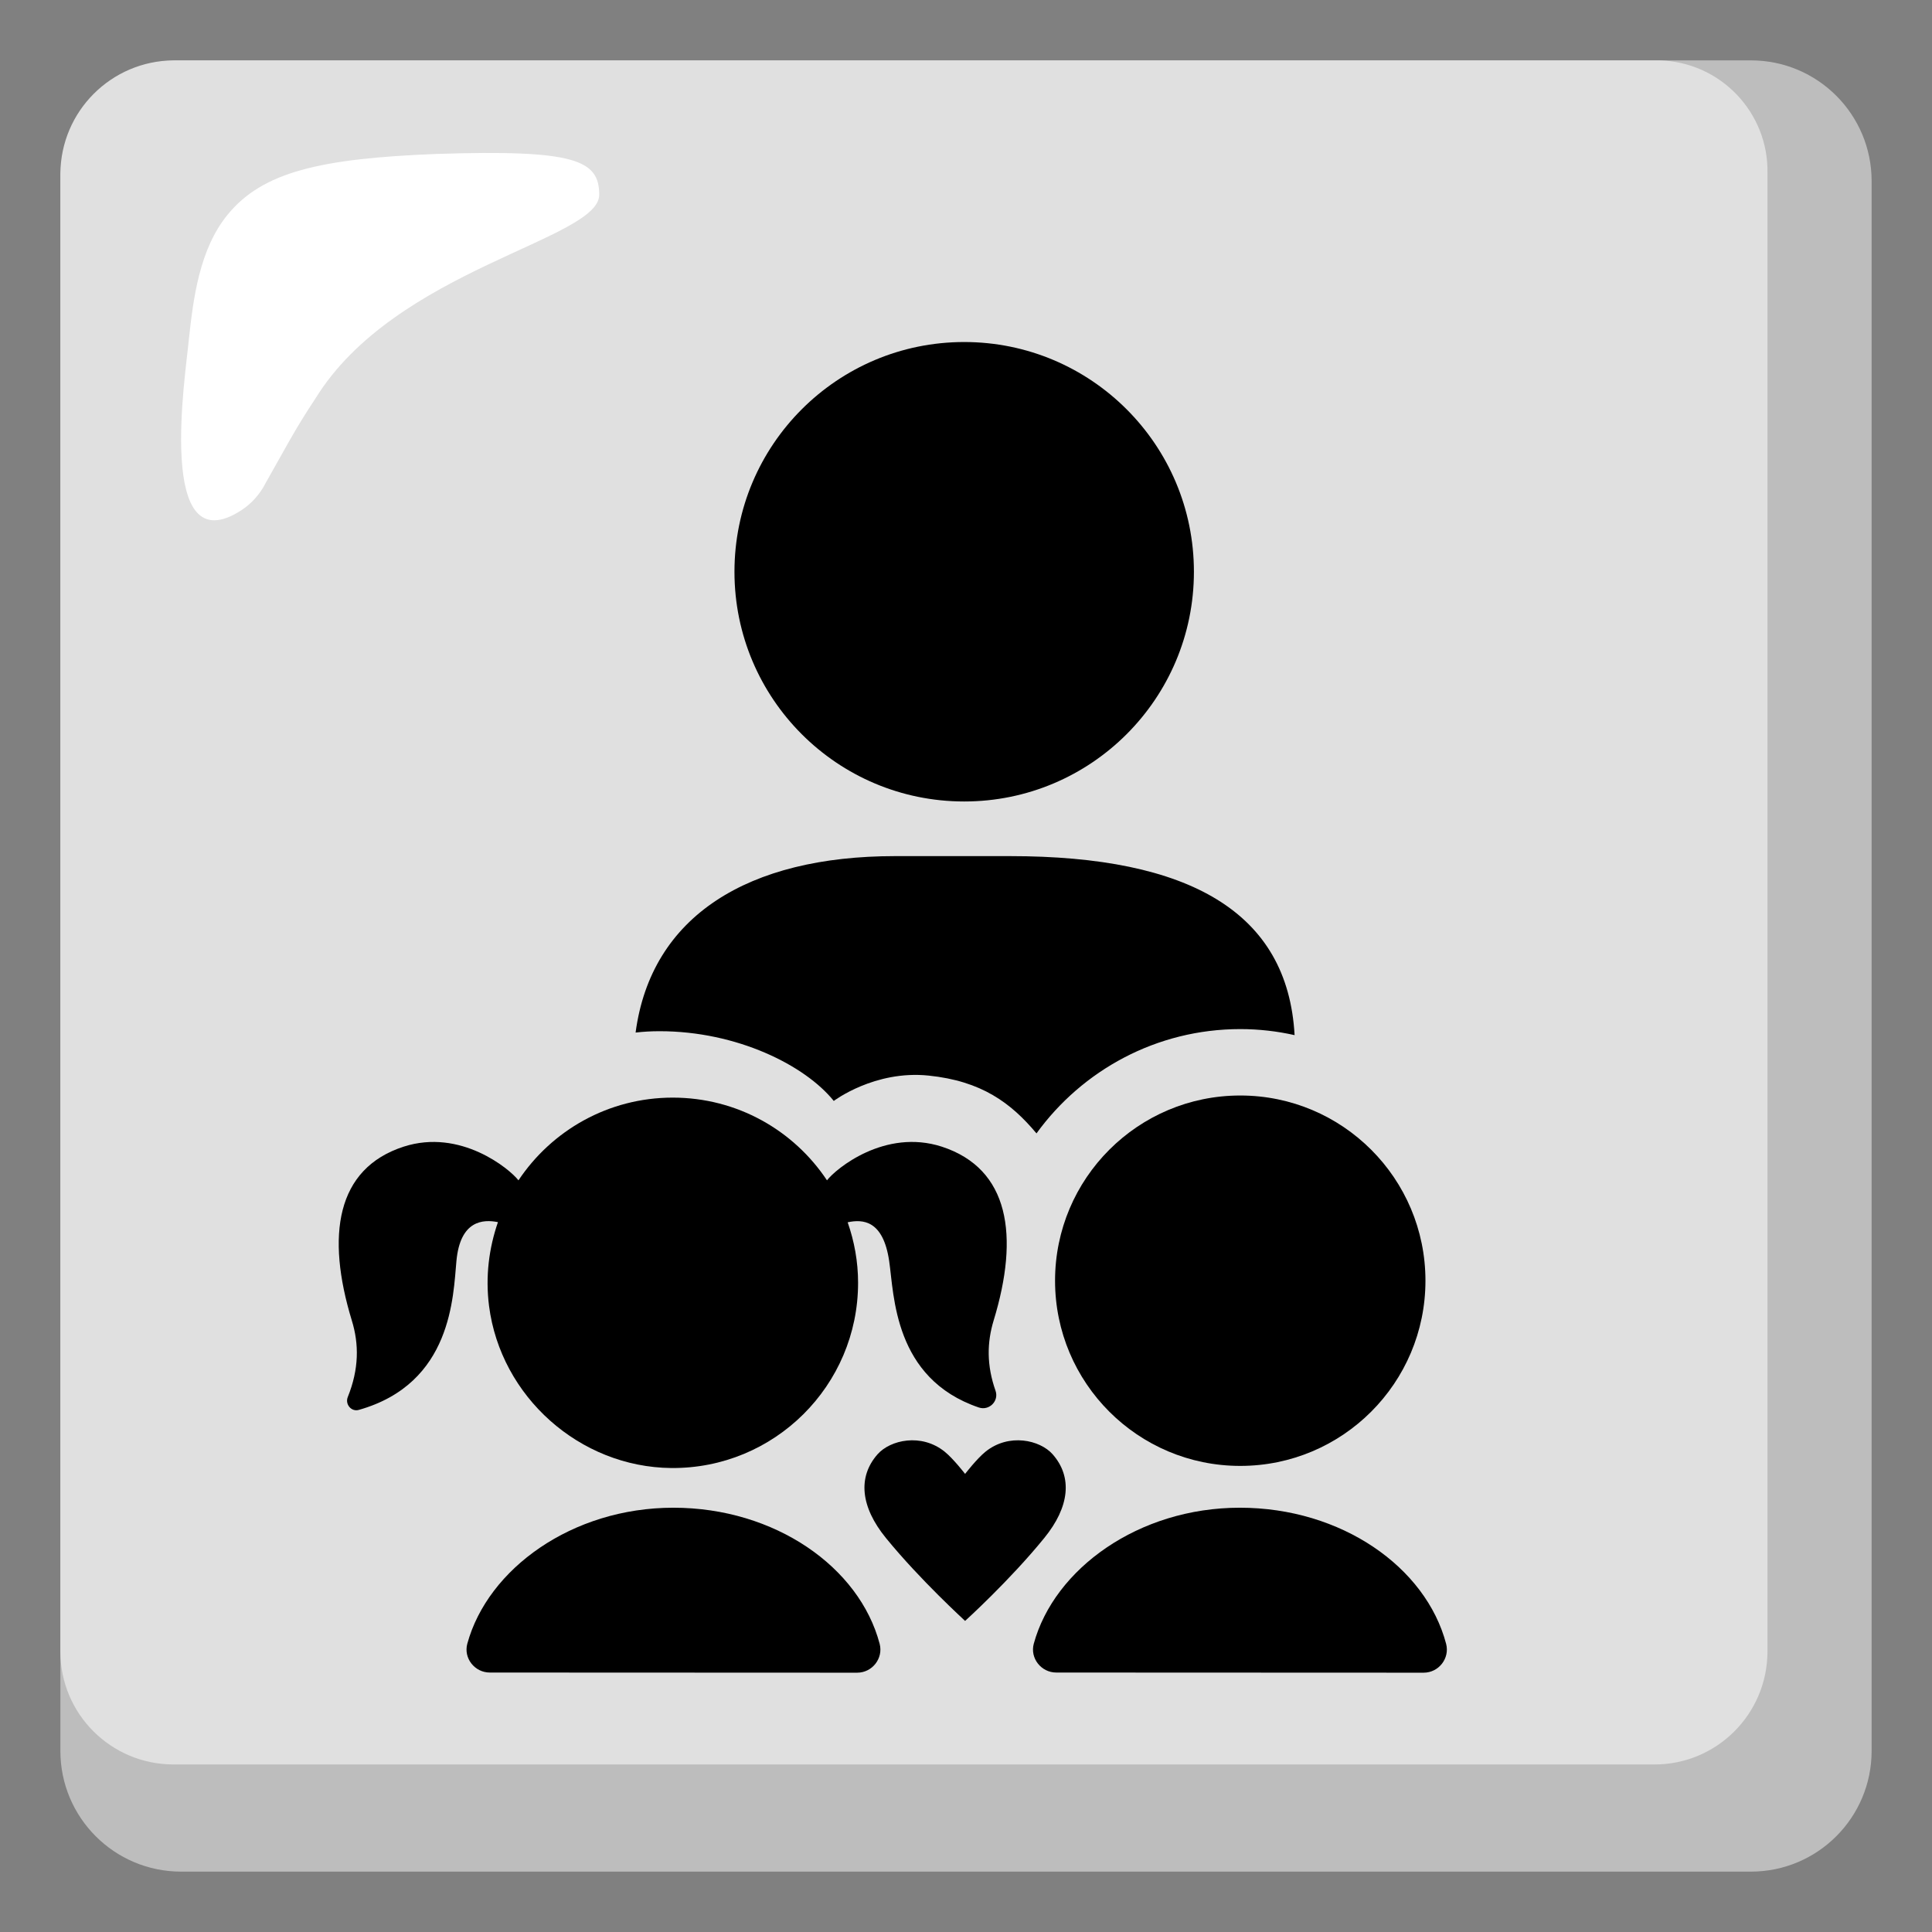 <?xml version="1.0" encoding="utf-8"?>
<!-- Generator: Adobe Illustrator 26.3.1, SVG Export Plug-In . SVG Version: 6.00 Build 0)  -->
<svg version="1.1" id="Layer_2_00000132799858978354104070000005921500521761596061_"
	 xmlns="http://www.w3.org/2000/svg" xmlns:xlink="http://www.w3.org/1999/xlink" x="0px" y="0px" viewBox="0 0 128 128"
	 style="enable-background:new 0 0 128 128;" xml:space="preserve">
<rect x="0" y="0" width="128" height="128" fill="#808080" stroke="none"/>
<g>
	<path style="fill:#BDBDBD;" d="M116,4H12c-4.42,0-8,3.58-8,8v104c0,4.42,3.58,8,8,8h104c4.42,0,8-3.58,8-8V12
		C124,7.58,120.42,4,116,4z"/>
	<path style="fill:#E0E0E0;" d="M109.7,4H11.5C7.37,4.03,4.03,7.37,4,11.5v97.9c-0.01,4.14,3.34,7.49,7.48,7.5c0.01,0,0.01,0,0.02,0
		h98.1c4.14,0.01,7.49-3.34,7.5-7.48c0-0.01,0-0.01,0-0.02V11.5c0.09-4.05-3.13-7.41-7.18-7.5C109.85,4,109.77,4,109.7,4z"/>
	<path style="fill:#FFFFFF;" d="M39.7,12.9c0-2.3-1.6-3-10.8-2.7c-7.7,0.3-11.5,1.2-13.8,4c-1.9,2.3-2.3,5.6-2.6,8.4
		c-0.2,2.2-2.2,14.9,3.5,11.2c0.68-0.45,1.23-1.07,1.6-1.8c1.2-2.1,1.9-3.5,3.3-5.6C26.2,17.8,39.7,15.9,39.7,12.9z"/>
	<circle cx="63.88" cy="37.88" r="15.22"/>
	<path d="M43.7,68.32c5.12,0,9.63,2.25,11.54,4.62c0,0,2.7-2.05,6.28-1.68c3.51,0.36,5.46,1.81,7.15,3.83
		c3.03-4.18,7.95-6.91,13.5-6.91c1.24,0,2.44,0.14,3.6,0.4c-0.45-8.15-6.97-11.86-18.86-11.86h-7.61c-9.73,0-16.16,3.96-17.19,11.69
		C42.62,68.35,43.15,68.32,43.7,68.32z"/>
	<circle cx="82.17" cy="84.85" r="12.27"/>
	<path d="M69.98,110.81c-1,0-1.75-0.95-1.49-1.91c1.36-4.97,6.95-9.01,13.65-9.01c6.73,0,12.33,3.93,13.67,9.02
		c0.25,0.96-0.49,1.91-1.49,1.91L69.98,110.81L69.98,110.81z"/>
	<path d="M32.45,110.81c-1,0-1.75-0.95-1.49-1.91c1.36-4.97,6.95-9.01,13.65-9.01c6.73,0,12.33,3.93,13.67,9.02
		c0.25,0.96-0.49,1.91-1.49,1.91L32.45,110.81L32.45,110.81z"/>
	<path d="M65.83,87.49c1.72-5.63,1.04-10.06-3.43-11.52c-3.77-1.22-7.02,1.46-7.61,2.23c-2.2-3.31-5.95-5.48-10.22-5.48
		s-8.02,2.18-10.22,5.48c-0.59-0.76-3.84-3.45-7.61-2.23c-4.47,1.45-5.15,5.89-3.43,11.52c0.48,1.56,0.48,3.21-0.27,5.07
		c-0.19,0.48,0.24,0.99,0.73,0.85c6.2-1.75,6.25-7.56,6.47-9.87c0.25-2.69,1.76-2.77,2.75-2.57c-0.59,1.71-0.84,3.58-0.59,5.55
		c0.77,6.01,6,10.68,12.07,10.74c6.83,0.06,12.38-5.46,12.38-12.27c0-1.41-0.25-2.75-0.69-4.01c0.99-0.21,2.35-0.16,2.75,2.57
		c0.33,2.22,0.29,7.78,5.94,9.7c0.68,0.23,1.34-0.42,1.11-1.1C65.36,90.45,65.39,88.94,65.83,87.49z"/>
	<path d="M69.74,96.35c-0.84-0.95-2.9-1.42-4.45-0.17c-0.58,0.47-1.35,1.47-1.35,1.47s-0.77-1-1.35-1.47
		c-1.55-1.25-3.61-0.78-4.45,0.17c-1.33,1.51-1.12,3.49,0.55,5.54c2.29,2.81,5.25,5.49,5.25,5.5c0,0,2.96-2.68,5.25-5.5
		C70.86,99.84,71.07,97.86,69.74,96.35z"/>
</g>
</svg>

